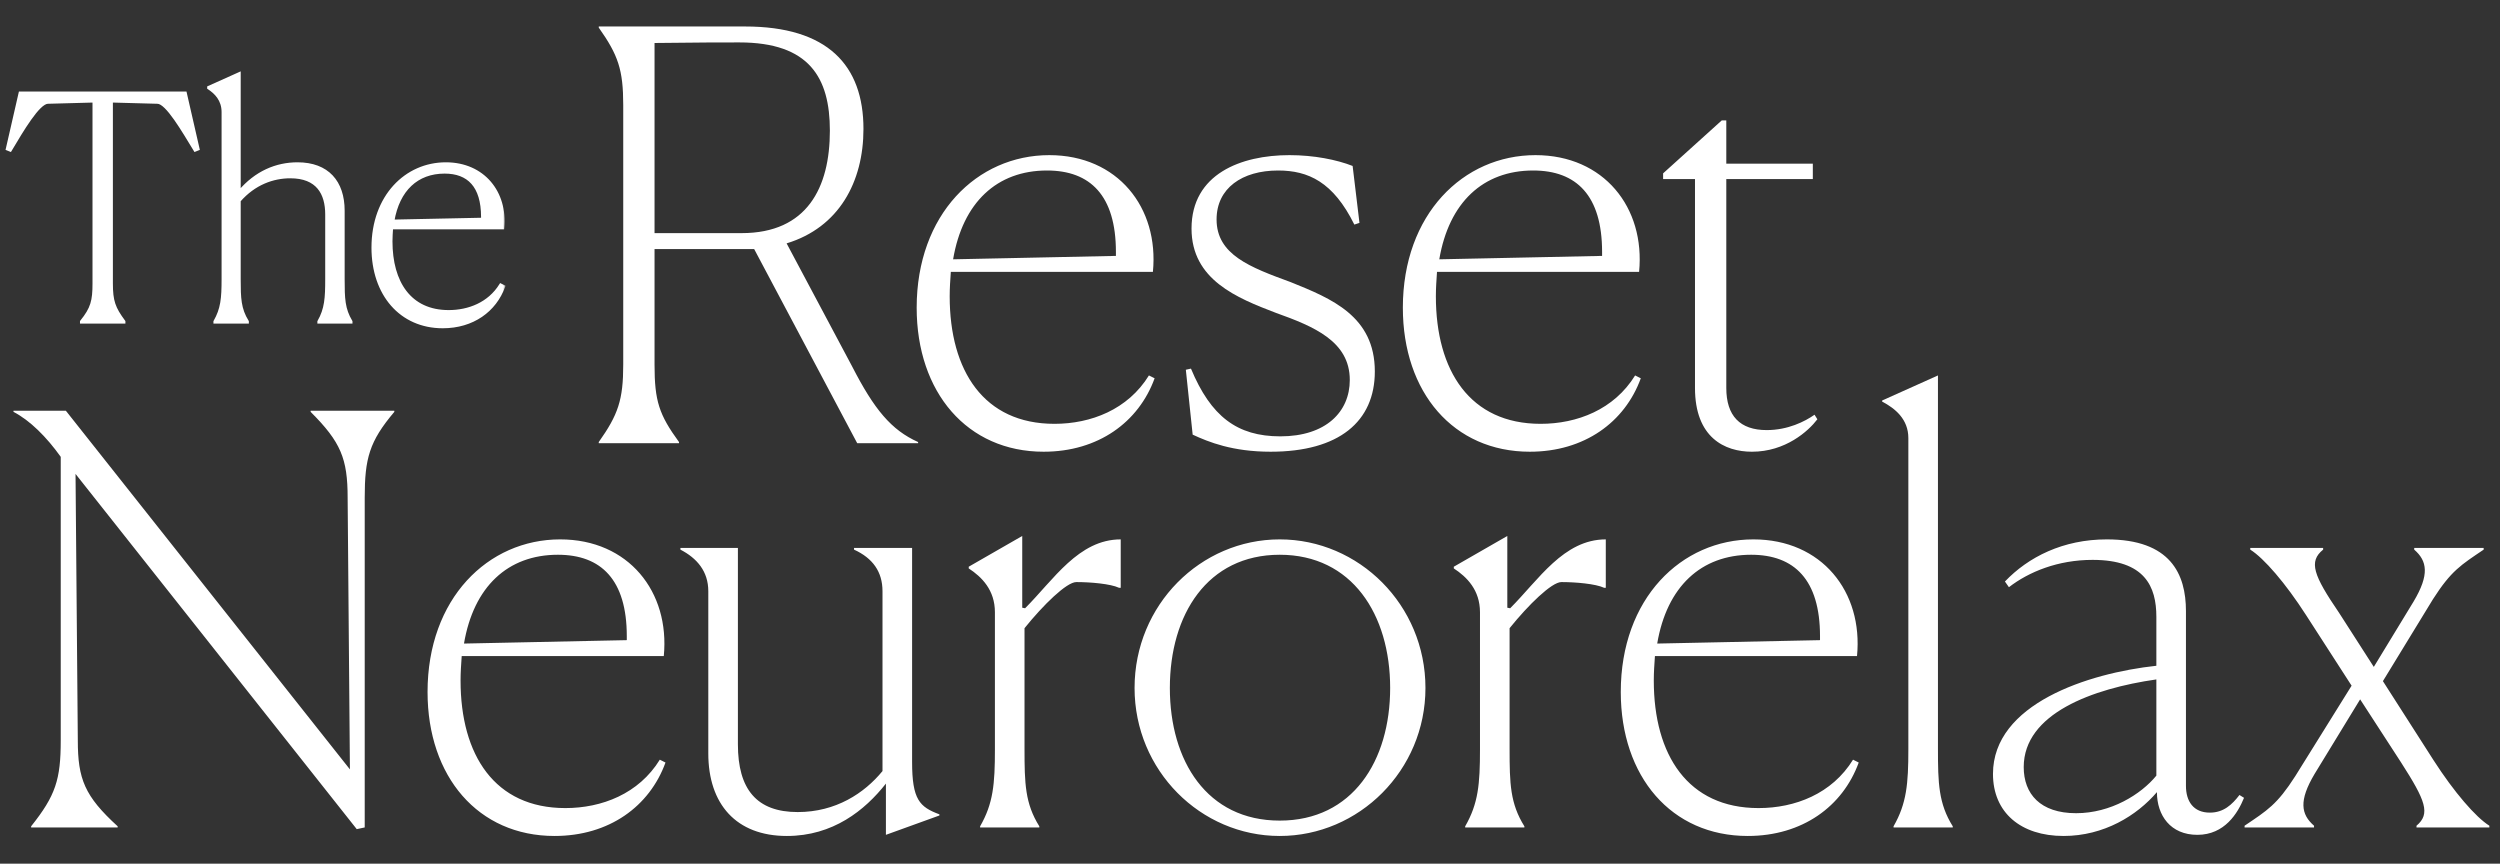 <svg width="440" height="152" viewBox="0 0 440 152" fill="none" xmlns="http://www.w3.org/2000/svg">
<rect x="0" y="0" width="440" height="152" fill="#333333" stroke="none"/>
<path d="M119.507 77.8V78H105.381V77.8C108.787 72.99 109.689 70.386 109.689 64.174V18.487C109.689 12.275 108.787 9.671 105.381 4.861V4.661H131.129C145.657 4.661 151.969 11.474 151.969 22.695C151.969 32.013 147.661 40.028 138.443 42.833L149.965 64.474C153.873 72.089 156.878 75.696 161.587 77.8V78H150.867L132.733 43.835H115.199V64.174C115.199 70.586 116.001 72.99 119.507 77.8ZM130.128 7.466C127.623 7.466 122.513 7.466 115.199 7.567V41.03H130.528C142.05 41.03 146.058 33.015 146.058 22.996C146.058 13.678 142.451 7.466 130.128 7.466ZM185.579 74.594C191.992 74.594 198.504 72.089 202.211 66.077L203.213 66.578C200.408 74.293 193.294 79.503 183.676 79.503C170.25 79.503 161.334 69.083 161.334 54.155C161.334 37.724 171.954 27.304 184.678 27.304C196.701 27.304 204.014 36.521 202.912 47.843H167.345C167.245 49.346 167.145 50.648 167.145 52.151C167.145 65.276 173.156 74.594 185.579 74.594ZM184.277 30.009C175.46 30.009 169.449 35.62 167.746 45.639L196.4 45.038V44.336C196.4 34.417 191.891 30.009 184.277 30.009ZM238.062 29.208L239.265 39.227L238.363 39.527C234.656 32.013 230.248 30.009 224.938 30.009C218.626 30.009 214.117 33.115 214.117 38.625C214.117 44.837 220.028 47.041 227.142 49.646C234.355 52.552 241.97 55.658 241.97 65.376C241.97 74.193 235.658 79.503 223.635 79.503C216.922 79.503 212.714 77.8 209.909 76.497L208.707 65.076L209.609 64.875C213.115 73.291 217.724 76.798 225.338 76.798C233.354 76.798 237.562 72.49 237.562 66.879C237.562 60.066 231.25 57.461 224.537 55.056C217.724 52.452 209.709 49.245 209.709 40.228C209.709 30.61 218.425 27.304 226.941 27.304C231.25 27.304 235.257 28.105 238.062 29.208ZM271.148 74.594C277.56 74.594 284.072 72.089 287.779 66.077L288.781 66.578C285.976 74.293 278.862 79.503 269.244 79.503C255.819 79.503 246.902 69.083 246.902 54.155C246.902 37.724 257.522 27.304 270.246 27.304C282.269 27.304 289.583 36.521 288.481 47.843H252.913C252.813 49.346 252.713 50.648 252.713 52.151C252.713 65.276 258.724 74.594 271.148 74.594ZM269.845 30.009C261.029 30.009 255.017 35.62 253.314 45.639L281.968 45.038V44.336C281.968 34.417 277.46 30.009 269.845 30.009ZM319.358 72.99L319.859 73.792C318.256 75.896 314.248 79.503 308.337 79.503C303.528 79.503 298.318 76.998 298.318 68.282V31.512H292.707V30.51L303.027 21.192H303.828V28.807H319.057V31.512H303.828V68.282C303.828 73.191 306.233 75.696 310.942 75.696C314.649 75.696 317.655 74.193 319.358 72.99Z" fill="white"/>
<mask id="path-2-outside-1_3816_973" maskUnits="userSpaceOnUse" x="0" y="11.698" width="89" height="47" fill="black">
<rect fill="white" y="11.698" width="89" height="47"/>
<path d="M21.821 56.588V56.698H14.327V56.588C16.201 54.274 16.531 52.951 16.531 49.865V17.795L8.431 18.015C6.778 18.015 3.857 23.029 1.818 26.446L1.267 26.226L3.527 16.362H32.622L34.881 26.226L34.33 26.446C32.236 23.029 29.371 18.015 27.718 18.015L19.617 17.795V49.865C19.617 53.006 20.058 54.219 21.821 56.588ZM37.815 56.698V56.588C39.083 54.384 39.248 52.51 39.248 49.149V19.723C39.248 17.574 37.981 16.307 36.713 15.48V15.37L42.114 12.945V33.775C45.034 30.303 48.671 28.816 52.363 28.816C57.653 28.816 60.408 32.011 60.408 37.081V49.094C60.408 52.566 60.463 54.384 61.786 56.588V56.698H56.11V56.588C57.377 54.384 57.488 52.4 57.488 49.149V37.742C57.488 34.05 55.89 31.13 51.096 31.13C48.065 31.13 44.758 32.287 42.114 35.318V49.149C42.114 52.455 42.169 54.384 43.546 56.588V56.698H37.815ZM78.965 54.825C82.492 54.825 86.073 53.447 88.112 50.141L88.663 50.416C87.12 54.659 83.208 57.525 77.918 57.525C70.534 57.525 65.63 51.794 65.63 43.584C65.63 34.546 71.471 28.816 78.469 28.816C85.082 28.816 89.104 33.885 88.498 40.112H68.936C68.881 40.938 68.826 41.655 68.826 42.481C68.826 49.7 72.132 54.825 78.965 54.825ZM78.249 30.303C73.399 30.303 70.093 33.389 69.156 38.9L84.916 38.569V38.183C84.916 32.728 82.437 30.303 78.249 30.303Z"/>
</mask>
<path d="M21.821 56.588V56.698H14.327V56.588C16.201 54.274 16.531 52.951 16.531 49.865V17.795L8.431 18.015C6.778 18.015 3.857 23.029 1.818 26.446L1.267 26.226L3.527 16.362H32.622L34.881 26.226L34.33 26.446C32.236 23.029 29.371 18.015 27.718 18.015L19.617 17.795V49.865C19.617 53.006 20.058 54.219 21.821 56.588ZM37.815 56.698V56.588C39.083 54.384 39.248 52.51 39.248 49.149V19.723C39.248 17.574 37.981 16.307 36.713 15.48V15.37L42.114 12.945V33.775C45.034 30.303 48.671 28.816 52.363 28.816C57.653 28.816 60.408 32.011 60.408 37.081V49.094C60.408 52.566 60.463 54.384 61.786 56.588V56.698H56.11V56.588C57.377 54.384 57.488 52.4 57.488 49.149V37.742C57.488 34.05 55.89 31.13 51.096 31.13C48.065 31.13 44.758 32.287 42.114 35.318V49.149C42.114 52.455 42.169 54.384 43.546 56.588V56.698H37.815ZM78.965 54.825C82.492 54.825 86.073 53.447 88.112 50.141L88.663 50.416C87.12 54.659 83.208 57.525 77.918 57.525C70.534 57.525 65.63 51.794 65.63 43.584C65.63 34.546 71.471 28.816 78.469 28.816C85.082 28.816 89.104 33.885 88.498 40.112H68.936C68.881 40.938 68.826 41.655 68.826 42.481C68.826 49.7 72.132 54.825 78.965 54.825ZM78.249 30.303C73.399 30.303 70.093 33.389 69.156 38.9L84.916 38.569V38.183C84.916 32.728 82.437 30.303 78.249 30.303Z" fill="white"/>
<path d="M21.821 56.588H22.072V56.505L22.022 56.439L21.821 56.588ZM21.821 56.698V56.949H22.072V56.698H21.821ZM14.327 56.698H14.077V56.949H14.327V56.698ZM14.327 56.588L14.133 56.431L14.077 56.499V56.588H14.327ZM16.531 17.795H16.782V17.537L16.524 17.544L16.531 17.795ZM8.431 18.015V18.266L8.438 18.265L8.431 18.015ZM1.818 26.446L1.725 26.679L1.924 26.758L2.034 26.574L1.818 26.446ZM1.267 26.226L1.023 26.17L0.975 26.379L1.174 26.458L1.267 26.226ZM3.527 16.362V16.111H3.327L3.283 16.306L3.527 16.362ZM32.622 16.362L32.866 16.306L32.821 16.111H32.622V16.362ZM34.881 26.226L34.974 26.458L35.173 26.379L35.125 26.17L34.881 26.226ZM34.33 26.446L34.117 26.577L34.227 26.757L34.423 26.679L34.33 26.446ZM27.718 18.015L27.711 18.265H27.718V18.015ZM19.617 17.795L19.624 17.544L19.367 17.537V17.795H19.617ZM21.821 56.588H21.571V56.698H21.821H22.072V56.588H21.821ZM21.821 56.698V56.448H14.327V56.698V56.949H21.821V56.698ZM14.327 56.698H14.578V56.588H14.327H14.077V56.698H14.327ZM14.327 56.588L14.522 56.746C15.469 55.576 16.041 54.639 16.371 53.591C16.7 52.547 16.782 51.413 16.782 49.865H16.531H16.281C16.281 51.403 16.198 52.473 15.893 53.441C15.589 54.404 15.059 55.286 14.133 56.431L14.327 56.588ZM16.531 49.865H16.782V17.795H16.531H16.281V49.865H16.531ZM16.531 17.795L16.524 17.544L8.424 17.765L8.431 18.015L8.438 18.265L16.538 18.045L16.531 17.795ZM8.431 18.015V17.765C8.163 17.765 7.891 17.866 7.628 18.022C7.363 18.179 7.09 18.403 6.812 18.672C6.258 19.212 5.664 19.96 5.065 20.805C3.866 22.495 2.621 24.613 1.603 26.318L1.818 26.446L2.034 26.574C3.055 24.863 4.289 22.765 5.474 21.094C6.066 20.258 6.64 19.539 7.162 19.032C7.423 18.778 7.665 18.583 7.884 18.453C8.105 18.321 8.286 18.265 8.431 18.265V18.015ZM1.818 26.446L1.911 26.213L1.36 25.993L1.267 26.226L1.174 26.458L1.725 26.679L1.818 26.446ZM1.267 26.226L1.512 26.282L3.771 16.418L3.527 16.362L3.283 16.306L1.023 26.17L1.267 26.226ZM3.527 16.362V16.612H32.622V16.362V16.111H3.527V16.362ZM32.622 16.362L32.378 16.418L34.637 26.282L34.881 26.226L35.125 26.17L32.866 16.306L32.622 16.362ZM34.881 26.226L34.788 25.993L34.237 26.213L34.33 26.446L34.423 26.679L34.974 26.458L34.881 26.226ZM34.33 26.446L34.544 26.315C33.501 24.613 32.254 22.494 31.063 20.805C30.468 19.96 29.879 19.212 29.329 18.673C29.054 18.403 28.782 18.18 28.519 18.022C28.257 17.866 27.986 17.765 27.718 17.765V18.015V18.265C27.862 18.265 28.043 18.321 28.262 18.452C28.48 18.582 28.72 18.777 28.978 19.031C29.496 19.538 30.064 20.258 30.654 21.094C31.832 22.766 33.066 24.862 34.117 26.577L34.33 26.446ZM27.718 18.015L27.724 17.765L19.624 17.544L19.617 17.795L19.61 18.045L27.711 18.265L27.718 18.015ZM19.617 17.795H19.367V49.865H19.617H19.868V17.795H19.617ZM19.617 49.865H19.367C19.367 51.445 19.477 52.565 19.82 53.595C20.164 54.625 20.734 55.546 21.62 56.738L21.821 56.588L22.022 56.439C21.145 55.26 20.613 54.391 20.296 53.437C19.978 52.483 19.868 51.426 19.868 49.865H19.617ZM37.815 56.698H37.565V56.949H37.815V56.698ZM37.815 56.588L37.598 56.463L37.565 56.521V56.588H37.815ZM36.713 15.48H36.463V15.616L36.577 15.69L36.713 15.48ZM36.713 15.37L36.611 15.142L36.463 15.208V15.37H36.713ZM42.114 12.945H42.364V12.558L42.011 12.717L42.114 12.945ZM42.114 33.775H41.863V34.462L42.305 33.936L42.114 33.775ZM61.786 56.588H62.036V56.519L62.001 56.459L61.786 56.588ZM61.786 56.698V56.949H62.036V56.698H61.786ZM56.11 56.698H55.859V56.949H56.11V56.698ZM56.11 56.588L55.893 56.463L55.859 56.521V56.588H56.11ZM42.114 35.318L41.925 35.153L41.863 35.224V35.318H42.114ZM43.546 56.588H43.797V56.516L43.759 56.455L43.546 56.588ZM43.546 56.698V56.949H43.797V56.698H43.546ZM37.815 56.698H38.066V56.588H37.815H37.565V56.698H37.815ZM37.815 56.588L38.032 56.713C39.335 54.448 39.499 52.517 39.499 49.149H39.248H38.998C38.998 52.503 38.831 54.32 37.598 56.463L37.815 56.588ZM39.248 49.149H39.499V19.723H39.248H38.998V49.149H39.248ZM39.248 19.723H39.499C39.499 17.453 38.151 16.119 36.85 15.27L36.713 15.48L36.577 15.69C37.81 16.495 38.998 17.696 38.998 19.723H39.248ZM36.713 15.48H36.964V15.37H36.713H36.463V15.48H36.713ZM36.713 15.37L36.816 15.598L42.216 13.174L42.114 12.945L42.011 12.717L36.611 15.142L36.713 15.37ZM42.114 12.945H41.863V33.775H42.114H42.364V12.945H42.114ZM42.114 33.775L42.305 33.936C45.178 30.521 48.745 29.066 52.363 29.066V28.816V28.565C48.597 28.565 44.89 30.085 41.922 33.614L42.114 33.775ZM52.363 28.816V29.066C54.957 29.066 56.895 29.848 58.187 31.219C59.481 32.592 60.158 34.59 60.158 37.081H60.408H60.659C60.659 34.503 59.958 32.368 58.552 30.875C57.143 29.381 55.059 28.565 52.363 28.565V28.816ZM60.408 37.081H60.158V49.094H60.408H60.659V37.081H60.408ZM60.408 49.094H60.158C60.158 52.562 60.209 54.446 61.571 56.717L61.786 56.588L62.001 56.459C60.718 54.321 60.659 52.569 60.659 49.094H60.408ZM61.786 56.588H61.535V56.698H61.786H62.036V56.588H61.786ZM61.786 56.698V56.448H56.11V56.698V56.949H61.786V56.698ZM56.11 56.698H56.361V56.588H56.11H55.859V56.698H56.11ZM56.11 56.588L56.327 56.713C57.631 54.446 57.738 52.401 57.738 49.149H57.488H57.237C57.237 52.399 57.124 54.322 55.893 56.463L56.11 56.588ZM57.488 49.149H57.738V37.742H57.488H57.237V49.149H57.488ZM57.488 37.742H57.738C57.738 35.866 57.333 34.145 56.281 32.891C55.223 31.628 53.546 30.879 51.096 30.879V31.13V31.38C53.44 31.38 54.958 32.092 55.897 33.212C56.843 34.341 57.237 35.927 57.237 37.742H57.488ZM51.096 31.13V30.879C47.998 30.879 44.621 32.063 41.925 35.153L42.114 35.318L42.302 35.483C44.896 32.511 48.131 31.38 51.096 31.38V31.13ZM42.114 35.318H41.863V49.149H42.114H42.364V35.318H42.114ZM42.114 49.149H41.863C41.863 52.451 41.914 54.449 43.334 56.721L43.546 56.588L43.759 56.455C42.423 54.319 42.364 52.459 42.364 49.149H42.114ZM43.546 56.588H43.296V56.698H43.546H43.797V56.588H43.546ZM43.546 56.698V56.448H37.815V56.698V56.949H43.546V56.698ZM88.112 50.141L88.224 49.917L88.019 49.814L87.899 50.009L88.112 50.141ZM88.663 50.416L88.899 50.502L88.975 50.292L88.775 50.192L88.663 50.416ZM88.498 40.112V40.362H88.725L88.747 40.136L88.498 40.112ZM68.936 40.112V39.861H68.702L68.686 40.095L68.936 40.112ZM69.156 38.9L68.909 38.858L68.859 39.156L69.162 39.15L69.156 38.9ZM84.916 38.569L84.921 38.819L85.167 38.814V38.569H84.916ZM78.965 54.825V55.075C82.552 55.075 86.229 53.672 88.326 50.272L88.112 50.141L87.899 50.009C85.918 53.222 82.431 54.574 78.965 54.574V54.825ZM88.112 50.141L88 50.365L88.551 50.64L88.663 50.416L88.775 50.192L88.224 49.917L88.112 50.141ZM88.663 50.416L88.428 50.331C86.923 54.47 83.108 57.274 77.918 57.274V57.525V57.775C83.308 57.775 87.318 54.849 88.899 50.502L88.663 50.416ZM77.918 57.525V57.274C74.295 57.274 71.293 55.871 69.194 53.468C67.091 51.063 65.88 47.64 65.88 43.584H65.63H65.379C65.379 47.738 66.62 51.285 68.816 53.798C71.015 56.314 74.157 57.775 77.918 57.775V57.525ZM65.63 43.584H65.88C65.88 34.662 71.63 29.066 78.469 29.066V28.816V28.565C71.311 28.565 65.379 34.43 65.379 43.584H65.63ZM78.469 28.816V29.066C81.708 29.066 84.295 30.306 86.001 32.292C87.707 34.28 88.546 37.034 88.249 40.088L88.498 40.112L88.747 40.136C89.056 36.963 88.186 34.069 86.381 31.965C84.573 29.86 81.843 28.565 78.469 28.565V28.816ZM88.498 40.112V39.861H68.936V40.112V40.362H88.498V40.112ZM68.936 40.112L68.686 40.095C68.631 40.919 68.575 41.645 68.575 42.481H68.826H69.076C69.076 41.665 69.131 40.958 69.186 40.129L68.936 40.112ZM68.826 42.481H68.575C68.575 46.124 69.409 49.271 71.135 51.513C72.867 53.764 75.479 55.075 78.965 55.075V54.825V54.574C75.618 54.574 73.16 53.323 71.531 51.207C69.896 49.082 69.076 46.057 69.076 42.481H68.826ZM78.249 30.303V30.053C75.768 30.053 73.665 30.844 72.064 32.353C70.465 33.859 69.385 36.063 68.909 38.858L69.156 38.9L69.403 38.942C69.865 36.226 70.906 34.131 72.407 32.717C73.905 31.306 75.88 30.554 78.249 30.554V30.303ZM69.156 38.9L69.162 39.15L84.921 38.819L84.916 38.569L84.911 38.319L69.151 38.649L69.156 38.9ZM84.916 38.569H85.167V38.183H84.916H84.666V38.569H84.916ZM84.916 38.183H85.167C85.167 35.422 84.54 33.383 83.34 32.031C82.136 30.675 80.391 30.053 78.249 30.053V30.303V30.554C80.294 30.554 81.883 31.144 82.966 32.364C84.053 33.589 84.666 35.489 84.666 38.183H84.916Z" fill="white" mask="url(#path-2-outside-1_3816_973)"/>
<path d="M62.787 145.929L13.294 83.41L13.694 130.299C13.694 137.112 14.897 140.118 20.708 145.428V145.628H5.479V145.428C9.787 140.017 10.689 137.212 10.689 130.299V80.404C8.184 76.898 5.278 73.992 2.373 72.49V72.289H11.59L61.585 135.409L61.184 87.618C61.184 80.705 59.982 77.8 54.672 72.49V72.289H69.4V72.49C64.992 77.699 64.19 80.705 64.19 87.618V145.628L62.787 145.929ZM99.494 142.222C105.907 142.222 112.419 139.717 116.126 133.705L117.128 134.206C114.323 141.921 107.209 147.131 97.591 147.131C84.165 147.131 75.249 136.711 75.249 121.783C75.249 105.352 85.869 94.932 98.593 94.932C110.615 94.932 117.929 104.149 116.827 115.471H81.26C81.16 116.974 81.059 118.276 81.059 119.779C81.059 132.904 87.071 142.222 99.494 142.222ZM98.192 97.637C89.375 97.637 83.364 103.248 81.661 113.267L110.315 112.666V111.964C110.315 102.046 105.806 97.637 98.192 97.637ZM138.487 147.131C129.57 147.131 124.661 141.52 124.661 132.603V104.049C124.661 100.543 122.657 98.238 119.752 96.735V96.435H129.871V131C129.871 138.915 133.177 142.923 140.391 142.923C147.103 142.923 152.113 139.617 155.319 135.709V104.049C155.319 100.643 153.616 98.238 150.309 96.735V96.435H160.529V134.106C160.529 140.719 161.831 142.021 165.338 143.324V143.524L155.92 146.931V137.913C152.213 142.622 146.602 147.131 138.487 147.131ZM172.5 145.628V145.428C174.804 141.42 175.105 138.014 175.105 131.902V107.756C175.105 103.849 172.8 101.545 170.496 100.042V99.741L179.914 94.331V106.955L180.415 107.055C185.424 102.046 189.833 94.932 197.247 94.932V103.448H196.946C195.443 102.747 191.937 102.446 189.432 102.446C187.729 102.446 183.621 106.454 180.315 110.562V131.802C180.315 137.913 180.415 141.42 182.92 145.428V145.628H172.5ZM225.231 147.131C211.305 147.131 199.683 135.609 199.683 121.082C199.683 106.454 211.305 94.932 225.231 94.932C239.157 94.932 250.88 106.454 250.88 121.082C250.88 135.609 239.157 147.131 225.231 147.131ZM225.231 144.426C238.055 144.426 244.668 133.906 244.668 121.082C244.668 108.157 237.955 97.637 225.231 97.637C212.507 97.637 205.894 108.157 205.894 121.082C205.894 133.906 212.407 144.426 225.231 144.426ZM257.872 145.628V145.428C260.177 141.42 260.477 138.014 260.477 131.902V107.756C260.477 103.849 258.173 101.545 255.869 100.042V99.741L265.287 94.331V106.955L265.787 107.055C270.797 102.046 275.205 94.932 282.619 94.932V103.448H282.319C280.816 102.747 277.309 102.446 274.805 102.446C273.101 102.446 268.994 106.454 265.687 110.562V131.802C265.687 137.913 265.787 141.42 268.292 145.428V145.628H257.872ZM309.502 142.222C315.914 142.222 322.426 139.717 326.133 133.705L327.135 134.206C324.33 141.921 317.216 147.131 307.598 147.131C294.172 147.131 285.256 136.711 285.256 121.783C285.256 105.352 295.876 94.932 308.6 94.932C320.623 94.932 327.936 104.149 326.834 115.471H291.267C291.167 116.974 291.067 118.276 291.067 119.779C291.067 132.904 297.078 142.222 309.502 142.222ZM308.199 97.637C299.382 97.637 293.371 103.248 291.668 113.267L320.322 112.666V111.964C320.322 102.046 315.813 97.637 308.199 97.637ZM333.265 145.628V145.428C335.57 141.42 335.87 137.913 335.87 131.902V77.098C335.87 73.792 333.566 71.888 331.261 70.686V70.486L341.08 66.077V131.802C341.08 137.813 341.18 141.42 343.685 145.428V145.628H333.265ZM363.188 147.131C355.673 147.131 350.764 143.023 350.764 136.21C350.764 123.887 367.496 118.477 379.519 117.174V108.558C379.519 103.248 377.515 98.539 368.297 98.539C362.186 98.539 357.076 100.643 353.569 103.348L352.868 102.346C356.976 98.038 363.087 94.932 370.802 94.932C382.023 94.932 384.728 101.044 384.728 107.556V138.314C384.728 141.019 386.031 143.023 388.936 143.023C391.341 143.023 392.844 141.62 394.146 139.917L394.948 140.418C393.846 143.123 391.541 146.931 386.732 146.931C382.023 146.931 379.619 143.524 379.619 139.416C376.112 143.524 370.301 147.131 363.188 147.131ZM356.174 135.008C356.174 139.717 359.08 143.123 365.392 143.123C371.503 143.123 376.813 139.817 379.519 136.511V119.579C368.297 121.182 356.174 125.59 356.174 135.008ZM403.962 136.611L413.881 120.681L405.866 108.257C402.259 102.647 398.452 98.238 396.047 96.735V96.435H408.872V96.735C406.267 98.839 407.169 101.244 411.677 107.857L417.789 117.375L424.802 105.853C427.607 101.144 427.206 98.739 424.902 96.735V96.435H437.125V96.735C433.118 99.441 431.414 100.442 428.208 105.452L419.392 119.879L428.309 133.806C431.915 139.416 435.723 143.825 438.127 145.327V145.628H425.303V145.327C427.808 143.223 426.906 140.919 422.598 134.206L415.384 123.085L407.369 136.21C404.564 140.919 404.964 143.324 407.269 145.327V145.628H395.046V145.327C399.053 142.622 400.756 141.62 403.962 136.611Z" fill="white"/>
</svg>
